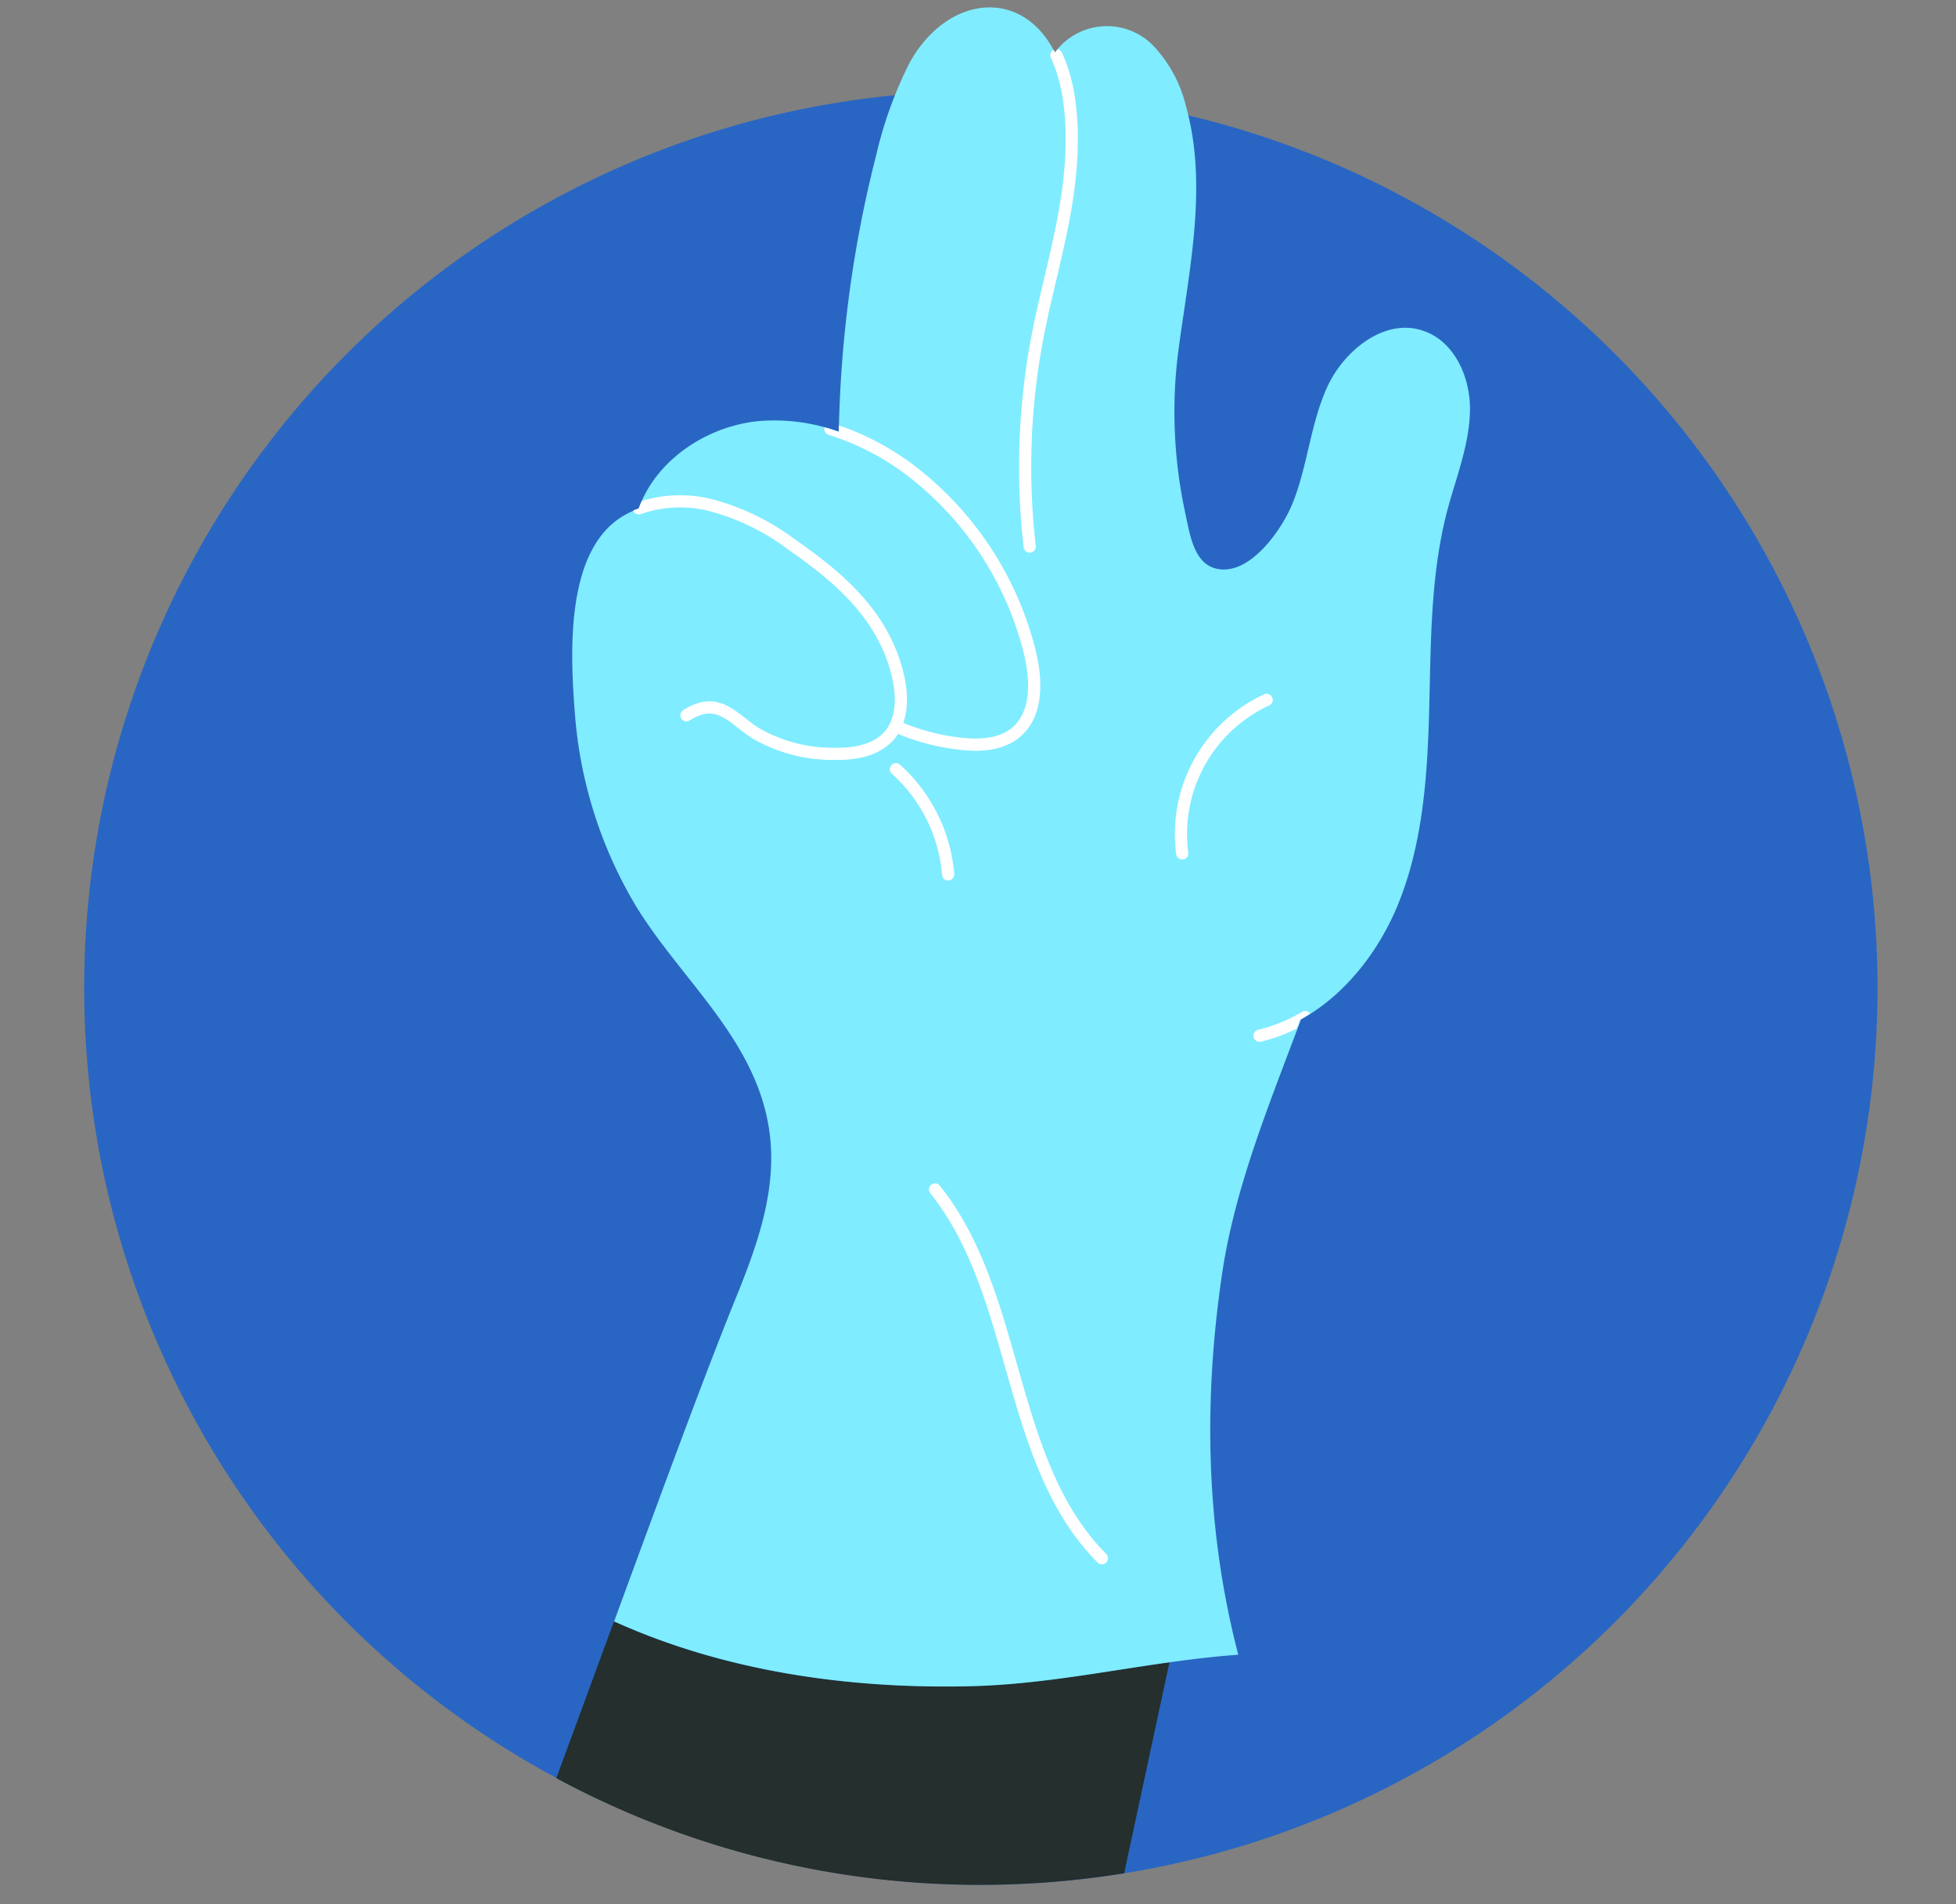 <svg id="el_HDrLxw0Ce" data-name="图层 1" xmlns="http://www.w3.org/2000/svg" xmlns:xlink="http://www.w3.org/1999/xlink" viewBox="0 0 337 328"><rect x="0" y="0" width="337" height="328" fill="#808080" stroke="none"/><style>@-webkit-keyframes kf_el_fnRImBVo5I_an_qh1Ule84f{0%{-webkit-transform: translate(174.553px, 324.67px) translate(-174.553px, -324.67px) translate(0px, 0px);transform: translate(174.553px, 324.67px) translate(-174.553px, -324.67px) translate(0px, 0px);}6.67%{-webkit-transform: translate(174.553px, 324.67px) translate(-174.553px, -324.67px) translate(-7px, 0px);transform: translate(174.553px, 324.67px) translate(-174.553px, -324.67px) translate(-7px, 0px);}13.33%{-webkit-transform: translate(174.553px, 324.67px) translate(-174.553px, -324.67px) translate(0px, 0px);transform: translate(174.553px, 324.67px) translate(-174.553px, -324.67px) translate(0px, 0px);}20%{-webkit-transform: translate(174.553px, 324.67px) translate(-174.553px, -324.67px) translate(10px, 0px);transform: translate(174.553px, 324.67px) translate(-174.553px, -324.67px) translate(10px, 0px);}26.67%{-webkit-transform: translate(174.553px, 324.67px) translate(-174.553px, -324.67px) translate(0px, 0px);transform: translate(174.553px, 324.67px) translate(-174.553px, -324.67px) translate(0px, 0px);}33.33%{-webkit-transform: translate(174.553px, 324.67px) translate(-174.553px, -324.67px) translate(-7px, 0px);transform: translate(174.553px, 324.67px) translate(-174.553px, -324.67px) translate(-7px, 0px);}40%{-webkit-transform: translate(174.553px, 324.67px) translate(-174.553px, -324.67px) translate(0px, 0px);transform: translate(174.553px, 324.67px) translate(-174.553px, -324.67px) translate(0px, 0px);}46.67%{-webkit-transform: translate(174.553px, 324.67px) translate(-174.553px, -324.67px) translate(10px, 0px);transform: translate(174.553px, 324.67px) translate(-174.553px, -324.67px) translate(10px, 0px);}53.33%{-webkit-transform: translate(174.553px, 324.67px) translate(-174.553px, -324.67px) translate(0px, 0px);transform: translate(174.553px, 324.67px) translate(-174.553px, -324.67px) translate(0px, 0px);}100%{-webkit-transform: translate(174.553px, 324.67px) translate(-174.553px, -324.67px) translate(0px, 0px);transform: translate(174.553px, 324.67px) translate(-174.553px, -324.67px) translate(0px, 0px);}}@keyframes kf_el_fnRImBVo5I_an_qh1Ule84f{0%{-webkit-transform: translate(174.553px, 324.67px) translate(-174.553px, -324.67px) translate(0px, 0px);transform: translate(174.553px, 324.67px) translate(-174.553px, -324.67px) translate(0px, 0px);}6.67%{-webkit-transform: translate(174.553px, 324.67px) translate(-174.553px, -324.67px) translate(-7px, 0px);transform: translate(174.553px, 324.67px) translate(-174.553px, -324.67px) translate(-7px, 0px);}13.33%{-webkit-transform: translate(174.553px, 324.67px) translate(-174.553px, -324.67px) translate(0px, 0px);transform: translate(174.553px, 324.67px) translate(-174.553px, -324.67px) translate(0px, 0px);}20%{-webkit-transform: translate(174.553px, 324.67px) translate(-174.553px, -324.67px) translate(10px, 0px);transform: translate(174.553px, 324.67px) translate(-174.553px, -324.67px) translate(10px, 0px);}26.67%{-webkit-transform: translate(174.553px, 324.67px) translate(-174.553px, -324.67px) translate(0px, 0px);transform: translate(174.553px, 324.67px) translate(-174.553px, -324.67px) translate(0px, 0px);}33.33%{-webkit-transform: translate(174.553px, 324.67px) translate(-174.553px, -324.67px) translate(-7px, 0px);transform: translate(174.553px, 324.67px) translate(-174.553px, -324.67px) translate(-7px, 0px);}40%{-webkit-transform: translate(174.553px, 324.67px) translate(-174.553px, -324.67px) translate(0px, 0px);transform: translate(174.553px, 324.67px) translate(-174.553px, -324.67px) translate(0px, 0px);}46.67%{-webkit-transform: translate(174.553px, 324.67px) translate(-174.553px, -324.67px) translate(10px, 0px);transform: translate(174.553px, 324.67px) translate(-174.553px, -324.67px) translate(10px, 0px);}53.33%{-webkit-transform: translate(174.553px, 324.67px) translate(-174.553px, -324.67px) translate(0px, 0px);transform: translate(174.553px, 324.67px) translate(-174.553px, -324.67px) translate(0px, 0px);}100%{-webkit-transform: translate(174.553px, 324.67px) translate(-174.553px, -324.67px) translate(0px, 0px);transform: translate(174.553px, 324.67px) translate(-174.553px, -324.67px) translate(0px, 0px);}}@-webkit-keyframes kf_el_fnRImBVo5I_an_AtF-esTfG{0%{-webkit-transform: translate(174.553px, 324.67px) rotate(0deg) translate(-174.553px, -324.67px);transform: translate(174.553px, 324.67px) rotate(0deg) translate(-174.553px, -324.67px);}6.67%{-webkit-transform: translate(174.553px, 324.67px) rotate(3deg) translate(-174.553px, -324.67px);transform: translate(174.553px, 324.67px) rotate(3deg) translate(-174.553px, -324.67px);}13.33%{-webkit-transform: translate(174.553px, 324.67px) rotate(0deg) translate(-174.553px, -324.67px);transform: translate(174.553px, 324.67px) rotate(0deg) translate(-174.553px, -324.67px);}20%{-webkit-transform: translate(174.553px, 324.67px) rotate(-3deg) translate(-174.553px, -324.67px);transform: translate(174.553px, 324.67px) rotate(-3deg) translate(-174.553px, -324.67px);}26.67%{-webkit-transform: translate(174.553px, 324.67px) rotate(0deg) translate(-174.553px, -324.67px);transform: translate(174.553px, 324.67px) rotate(0deg) translate(-174.553px, -324.67px);}33.33%{-webkit-transform: translate(174.553px, 324.67px) rotate(3deg) translate(-174.553px, -324.67px);transform: translate(174.553px, 324.67px) rotate(3deg) translate(-174.553px, -324.67px);}40%{-webkit-transform: translate(174.553px, 324.67px) rotate(0deg) translate(-174.553px, -324.67px);transform: translate(174.553px, 324.67px) rotate(0deg) translate(-174.553px, -324.67px);}46.67%{-webkit-transform: translate(174.553px, 324.67px) rotate(-3deg) translate(-174.553px, -324.67px);transform: translate(174.553px, 324.67px) rotate(-3deg) translate(-174.553px, -324.67px);}53.33%{-webkit-transform: translate(174.553px, 324.67px) rotate(0deg) translate(-174.553px, -324.67px);transform: translate(174.553px, 324.67px) rotate(0deg) translate(-174.553px, -324.67px);}100%{-webkit-transform: translate(174.553px, 324.67px) rotate(0deg) translate(-174.553px, -324.67px);transform: translate(174.553px, 324.67px) rotate(0deg) translate(-174.553px, -324.67px);}}@keyframes kf_el_fnRImBVo5I_an_AtF-esTfG{0%{-webkit-transform: translate(174.553px, 324.67px) rotate(0deg) translate(-174.553px, -324.67px);transform: translate(174.553px, 324.67px) rotate(0deg) translate(-174.553px, -324.67px);}6.67%{-webkit-transform: translate(174.553px, 324.67px) rotate(3deg) translate(-174.553px, -324.67px);transform: translate(174.553px, 324.67px) rotate(3deg) translate(-174.553px, -324.67px);}13.33%{-webkit-transform: translate(174.553px, 324.67px) rotate(0deg) translate(-174.553px, -324.67px);transform: translate(174.553px, 324.67px) rotate(0deg) translate(-174.553px, -324.67px);}20%{-webkit-transform: translate(174.553px, 324.67px) rotate(-3deg) translate(-174.553px, -324.67px);transform: translate(174.553px, 324.67px) rotate(-3deg) translate(-174.553px, -324.67px);}26.67%{-webkit-transform: translate(174.553px, 324.67px) rotate(0deg) translate(-174.553px, -324.67px);transform: translate(174.553px, 324.67px) rotate(0deg) translate(-174.553px, -324.67px);}33.33%{-webkit-transform: translate(174.553px, 324.67px) rotate(3deg) translate(-174.553px, -324.67px);transform: translate(174.553px, 324.67px) rotate(3deg) translate(-174.553px, -324.67px);}40%{-webkit-transform: translate(174.553px, 324.67px) rotate(0deg) translate(-174.553px, -324.67px);transform: translate(174.553px, 324.67px) rotate(0deg) translate(-174.553px, -324.67px);}46.67%{-webkit-transform: translate(174.553px, 324.67px) rotate(-3deg) translate(-174.553px, -324.67px);transform: translate(174.553px, 324.67px) rotate(-3deg) translate(-174.553px, -324.67px);}53.33%{-webkit-transform: translate(174.553px, 324.67px) rotate(0deg) translate(-174.553px, -324.67px);transform: translate(174.553px, 324.67px) rotate(0deg) translate(-174.553px, -324.67px);}100%{-webkit-transform: translate(174.553px, 324.67px) rotate(0deg) translate(-174.553px, -324.67px);transform: translate(174.553px, 324.67px) rotate(0deg) translate(-174.553px, -324.67px);}}#el_HDrLxw0Ce *{-webkit-animation-duration: 1s;animation-duration: 1s;-webkit-animation-iteration-count: infinite;animation-iteration-count: infinite;-webkit-animation-timing-function: cubic-bezier(0, 0, 1, 1);animation-timing-function: cubic-bezier(0, 0, 1, 1);}#el_QWWYdg5yrZ{fill: #2966c3;}#el__jxoTN1rdl{fill: #242f2e;}#el_E0EVB9fzK6{fill: #80ecff;}#el_v3MuOrzyWt{fill: #80ecff;}#el_mX3dVK4xF4{-webkit-clip-path: url(#clip-path);clip-path: url(#clip-path);}#el_voNaM1vG9u{fill: none;stroke: #fff;stroke-linecap: round;stroke-linejoin: round;stroke-width: 2.1px;}#el_OnP93Zj-Wz{fill: none;stroke: #fff;stroke-linecap: round;stroke-linejoin: round;stroke-width: 2.1px;}#el_OdNRFra7k-{fill: none;stroke: #fff;stroke-linecap: round;stroke-linejoin: round;stroke-width: 2.1px;}#el_XAOZhvXjCJ{fill: none;stroke: #fff;stroke-linecap: round;stroke-linejoin: round;stroke-width: 2.1px;}#el_gruCyuPW1E{fill: none;stroke: #fff;stroke-linecap: round;stroke-linejoin: round;stroke-width: 2.1px;}#el_KPd3YWgW8O{fill: none;stroke: #fff;stroke-linecap: round;stroke-linejoin: round;stroke-width: 2.1px;}#el_GZCI9g4iIK{fill: none;stroke: #fff;stroke-linecap: round;stroke-linejoin: round;stroke-width: 2.1px;}#el_fnRImBVo5I_an_1OKxHKByA{-webkit-transform: translate(174.553px, 324.672px) translate(-174.553px, -324.672px) translate(0px, 400px);transform: translate(174.553px, 324.672px) translate(-174.553px, -324.672px) translate(0px, 400px);}#el_fnRImBVo5I_an_bISAwc9T3{-webkit-transform: translate(174.553px, 324.672px) scale(0, 0) translate(-174.553px, -324.672px);transform: translate(174.553px, 324.672px) scale(0, 0) translate(-174.553px, -324.672px);}#el_E0EVB9fzK6_an_fRKmbrcRx{-webkit-transform: translate(98.59px, 1.273px) rotate(0deg) translate(-98.59px, -1.273px);transform: translate(98.59px, 1.273px) rotate(0deg) translate(-98.59px, -1.273px);}#el_fnRImBVo5I_an_AtF-esTfG{-webkit-animation-fill-mode: backwards;animation-fill-mode: backwards;-webkit-transform: translate(174.553px, 324.67px) rotate(0deg) translate(-174.553px, -324.67px);transform: translate(174.553px, 324.67px) rotate(0deg) translate(-174.553px, -324.67px);-webkit-animation-name: kf_el_fnRImBVo5I_an_AtF-esTfG;animation-name: kf_el_fnRImBVo5I_an_AtF-esTfG;-webkit-animation-timing-function: cubic-bezier(0.42, 0, 0.58, 1);animation-timing-function: cubic-bezier(0.42, 0, 0.58, 1);}#el_fnRImBVo5I_an_qh1Ule84f{-webkit-animation-fill-mode: backwards;animation-fill-mode: backwards;-webkit-transform: translate(174.553px, 324.67px) translate(-174.553px, -324.67px) translate(0px, 0px);transform: translate(174.553px, 324.67px) translate(-174.553px, -324.67px) translate(0px, 0px);-webkit-animation-name: kf_el_fnRImBVo5I_an_qh1Ule84f;animation-name: kf_el_fnRImBVo5I_an_qh1Ule84f;-webkit-animation-timing-function: cubic-bezier(0.42, 0, 0.58, 1);animation-timing-function: cubic-bezier(0.42, 0, 0.58, 1);}</style><defs><clipPath id="clip-path"><path class="cls-1" d="M245.25,57c-6.63-2.25-13.61,3.31-16.55,9.67s-3.39,13.61-6,20.11C221,91,215.92,98.44,210.53,98.1c-4.79-.31-5.44-5.82-6.37-10.09A82,82,0,0,1,203,60.81c1.83-14.13,5.19-28.67,1.39-42.41a23,23,0,0,0-5-9.79A11.13,11.13,0,0,0,183.73,7a11.47,11.47,0,0,0-1.95,2.05C176-2.4,163-.74,156.65,10.94A71,71,0,0,0,151,26.47a208.22,208.22,0,0,0-6.5,47.9,32.51,32.51,0,0,0-13.76-1.79c-9,.86-17.65,6.67-20.7,15A16,16,0,0,0,107,89c-9.63,6-8.87,23.19-8.12,33.21a75.68,75.68,0,0,0,10.73,34.17c8.25,13.25,21.59,23.59,23,40.2.86,9.76-2.79,19.17-6.36,28-5.18,12.8-12.86,33.71-20.57,54.72,19.1,8.63,40.39,11.64,61.22,11.17,11.74-.26,23-2.53,34.44-4.12q5.91-.84,11.87-1.31c-5.61-21.6-6-43.6-2.79-65.59,2.22-15,8.25-29.55,13.59-43.82h0c7.66-4.25,13.52-11.85,16.84-20.1,4.29-10.65,5-22.37,5.27-33.85s.25-23.11,3.23-34.2c1.47-5.52,3.71-10.94,3.82-16.66S250.67,58.78,245.25,57Z"/></clipPath></defs><title>hygiene-tips-img3</title><circle cx="168.99" cy="170.18" r="154.49" id="el_QWWYdg5yrZ"/><g id="el_fnRImBVo5I_an_qh1Ule84f" data-animator-group="true" data-animator-type="0"><g id="el_fnRImBVo5I_an_AtF-esTfG" data-animator-group="true" data-animator-type="1"><g id="el_fnRImBVo5I"><path d="M105.78,279.29c-3.38,9.21-6.76,18.42-9.94,27A153.75,153.75,0,0,0,169,324.67a155.58,155.58,0,0,0,24.68-2l7.81-36.36c-11.41,1.59-22.71,3.86-34.48,4.12C146.17,290.93,124.88,287.92,105.78,279.29Z" id="el__jxoTN1rdl"/><path d="M224.14,175.62c-5.33,14.27-11.37,28.78-13.59,43.82-3.24,22-2.82,44,2.79,65.59-4,.29-7.93.76-11.86,1.31-11.41,1.59-22.71,3.86-34.45,4.12-20.83.47-42.12-2.54-61.22-11.17,7.71-21,15.39-41.92,20.57-54.72,3.57-8.79,7.22-18.19,6.37-28-1.46-16.61-14.8-27-23-40.2A75.59,75.59,0,0,1,99,122.25c-.76-10-1.51-27.21,8.12-33.22a16,16,0,0,1,3-1.45A21.45,21.45,0,0,1,122.18,87c5.09,1.14,9.73,3.74,14,6.7,8.32,5.77,15.89,12.19,18.44,22.45.73,2.94.92,6.3-.35,9a37.56,37.56,0,0,0,11.19,3.09c3.3.37,6.93.2,9.5-1.91,3.84-3.14,3.65-9,2.47-13.85A56.65,56.65,0,0,0,158,81.94a45.72,45.72,0,0,0-13.48-7.57,208.22,208.22,0,0,1,6.5-47.9,70.38,70.38,0,0,1,5.63-15.53C163-.74,176-2.39,181.74,9.05a11.14,11.14,0,0,1,15.57-2.39,11.47,11.47,0,0,1,2.05,1.95,23,23,0,0,1,5,9.79c3.8,13.74.45,28.28-1.39,42.41A82.25,82.25,0,0,0,204.13,88c.93,4.27,1.58,9.78,6.37,10.09,5.39.34,10.47-7.14,12.17-11.32,2.64-6.5,3.09-13.75,6-20.11s10-12,16.59-9.66c5.41,1.83,8.14,8.14,8,13.85S251,81.94,249.48,87.46c-3,11.09-2.94,22.72-3.23,34.2s-1,23.2-5.27,33.85c-3.31,8.25-9.17,15.84-16.84,20.1Z" id="el_E0EVB9fzK6"/><path d="M144.52,74.37A45.72,45.72,0,0,1,158,81.94a56.6,56.6,0,0,1,19.44,30.45c1.18,4.81,1.37,10.71-2.47,13.85-2.57,2.11-6.2,2.28-9.5,1.91a37.56,37.56,0,0,1-11.19-3.09c1.27-2.65,1.08-6,.35-9-2.55-10.26-10.12-16.68-18.44-22.45a40.07,40.07,0,0,0-14-6.7,21.48,21.48,0,0,0-12.12.62c3-8.33,11.75-14.15,20.7-15A32.66,32.66,0,0,1,144.52,74.37Z" id="el_v3MuOrzyWt"/><g id="el_mX3dVK4xF4"><path d="M118.27,123.21c5.49-3.49,8,.62,11.86,3.05a26.44,26.44,0,0,0,13.64,3.59c3.36.06,7-.51,9.31-3,2.54-2.79,2.46-7.09,1.55-10.76-2.55-10.25-10.12-16.67-18.44-22.44a40.07,40.07,0,0,0-14-6.7,21.57,21.57,0,0,0-12.12.61" id="el_voNaM1vG9u"/><path d="M182,9.51c3.1,6.56,3.14,15.93,1.87,24.41s-3.72,16.54-5.28,24.94a119.61,119.61,0,0,0-1.18,35.28" id="el_OnP93Zj-Wz"/><path d="M143.07,73.9a45,45,0,0,1,14.93,8,56.59,56.59,0,0,1,19.43,30.46c1.18,4.82,1.38,10.71-2.46,13.85-2.57,2.11-6.2,2.27-9.5,1.9a37.29,37.29,0,0,1-11.11-3" id="el_OdNRFra7k-"/><path d="M224.87,175.2a28.35,28.35,0,0,1-7.86,3.21" id="el_XAOZhvXjCJ"/><path d="M218.23,120.56A25.43,25.43,0,0,0,203.69,147" id="el_gruCyuPW1E"/><path d="M154.36,132.5a27.41,27.41,0,0,1,9,18.12" id="el_KPd3YWgW8O"/><path d="M161.1,204.89c14.67,18.32,12.21,46.86,28.74,63.52" id="el_GZCI9g4iIK"/></g></g></g></g></svg>